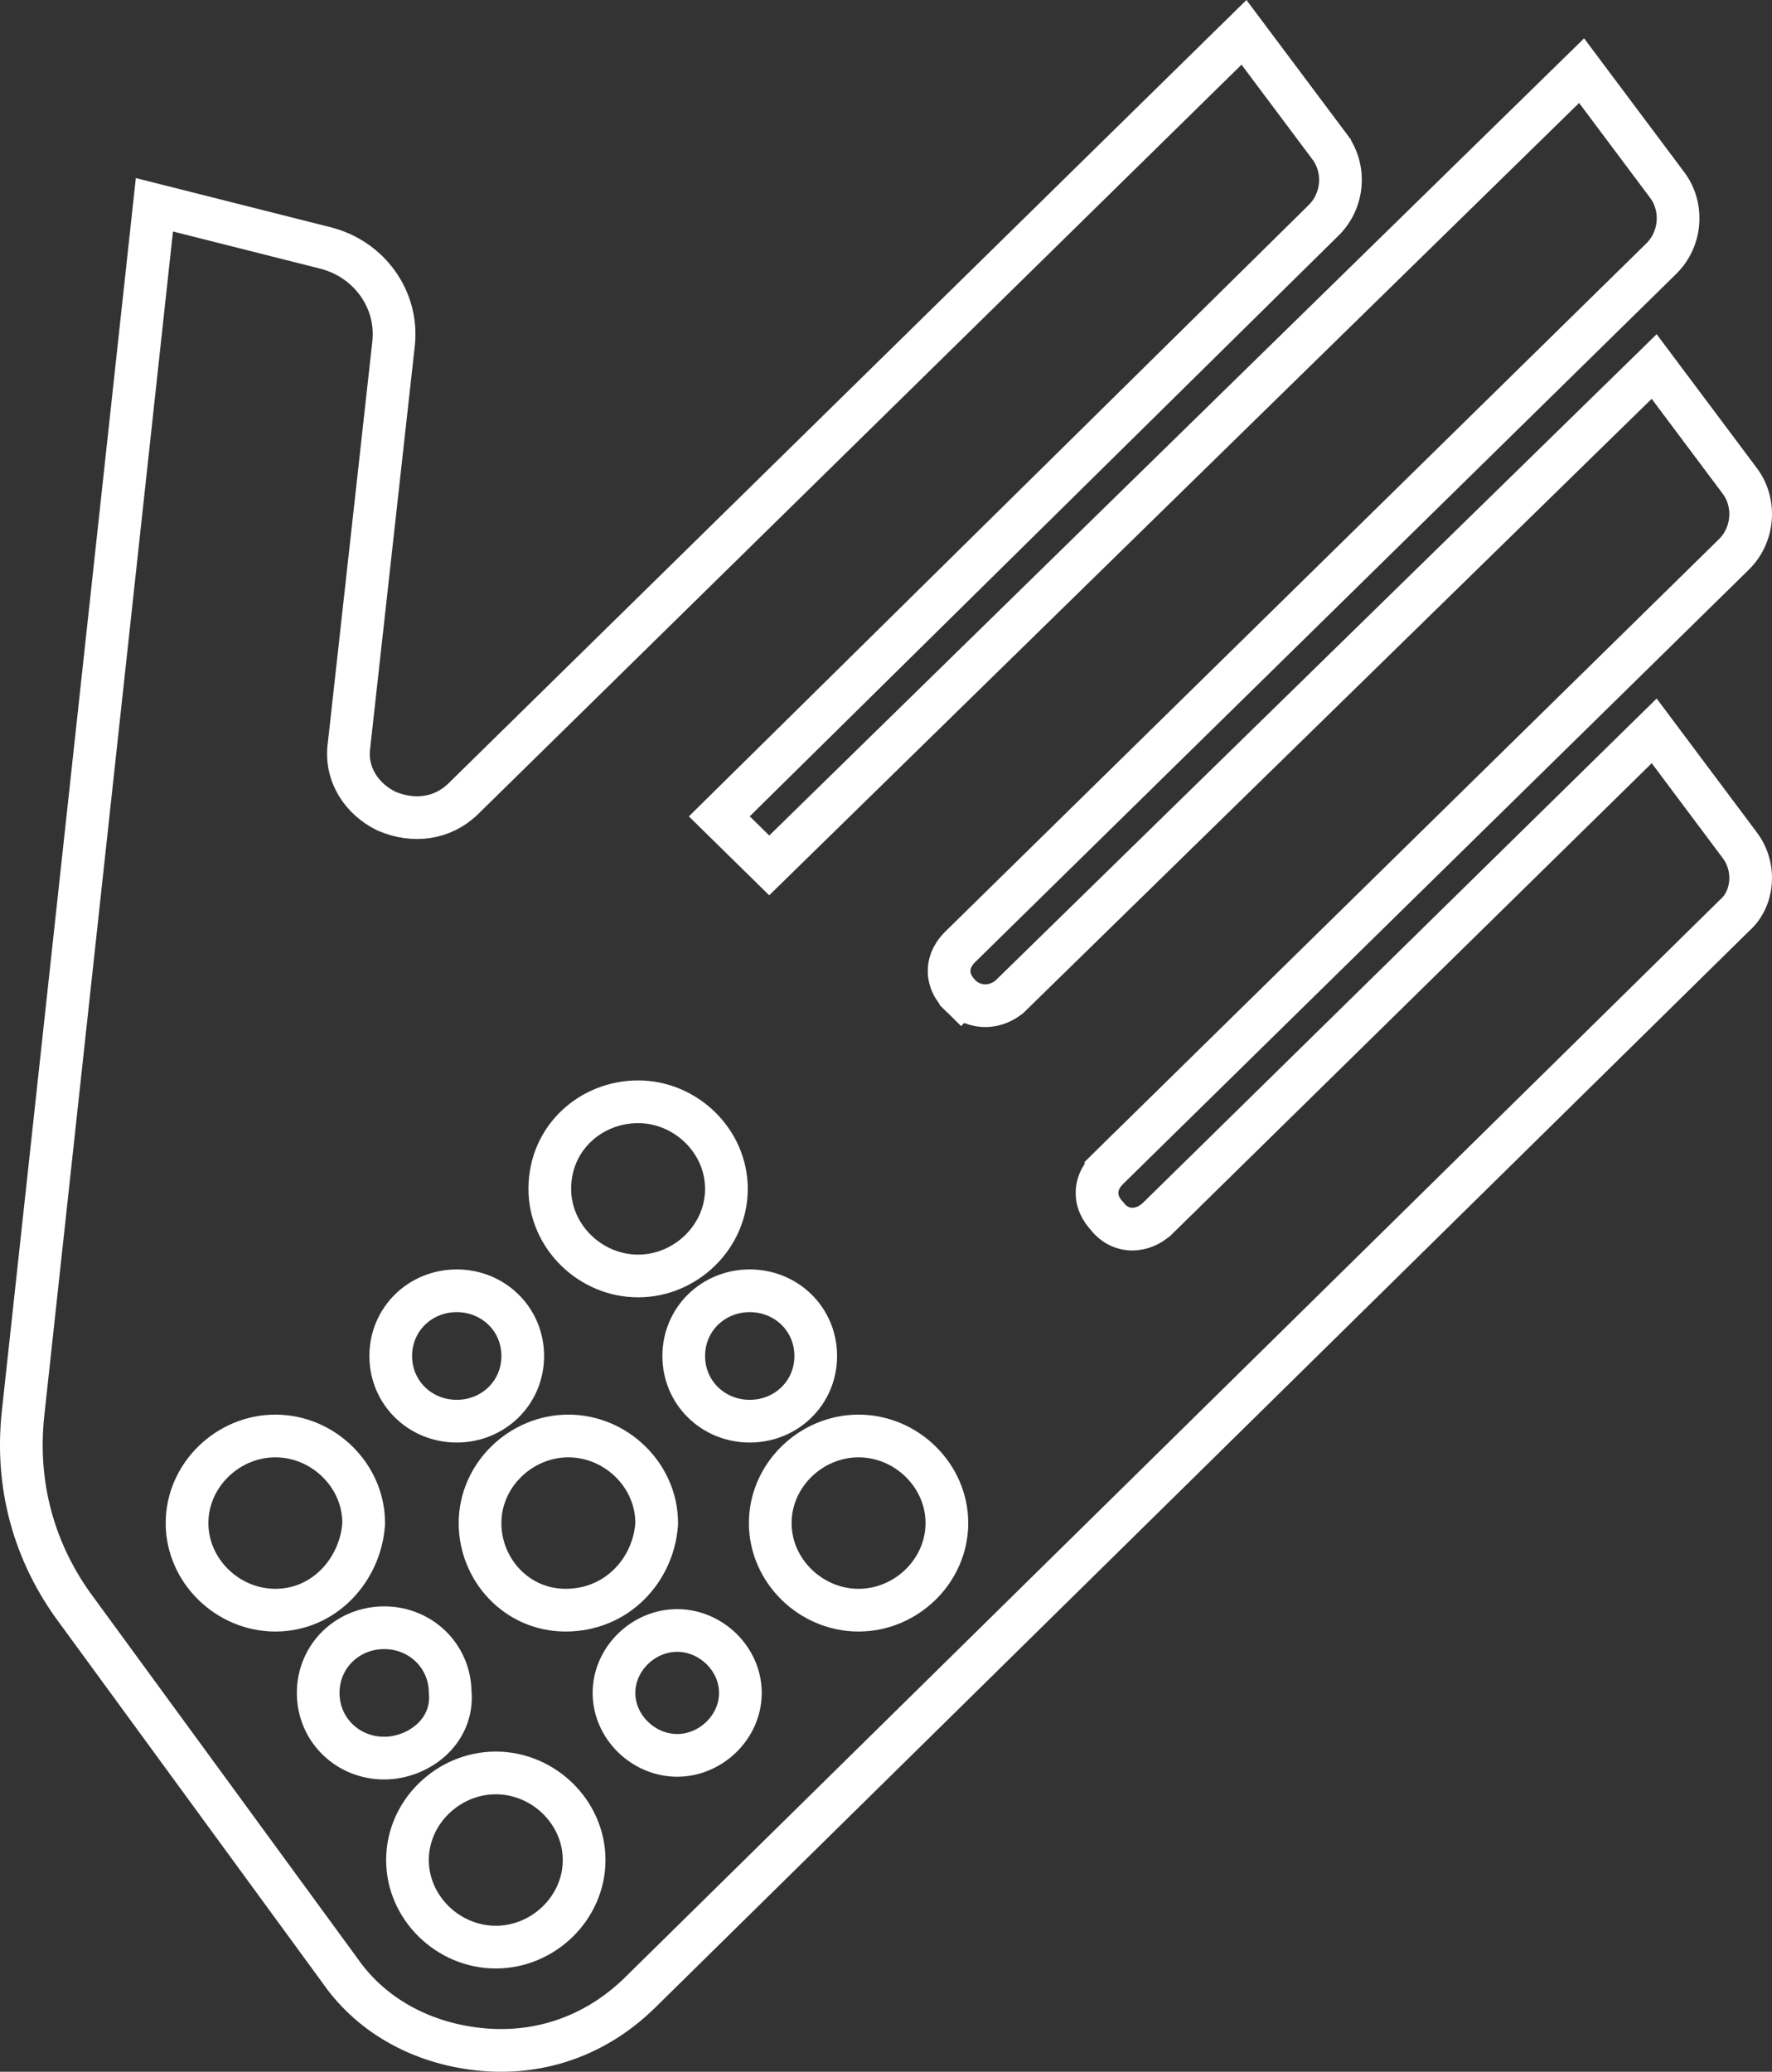 <svg width="83" height="97" viewBox="0 0 83 97" fill="none" xmlns="http://www.w3.org/2000/svg">
<rect x="0" y="0" width="83" height="97" fill="#333333" stroke="none"/>
<path d="M1.082 66.16L7.232 9.587L15.264 11.614C17.292 12.139 18.645 14.009 18.438 16.055C18.438 16.056 18.438 16.057 18.438 16.059L16.349 34.888C16.153 36.297 16.996 37.433 18.077 37.964L18.104 37.977L18.13 37.988C19.357 38.504 20.717 38.361 21.702 37.395L58.268 1.514L62.286 6.88C62.286 6.881 62.287 6.881 62.287 6.882C63.036 7.894 62.944 9.386 61.996 10.316L61.995 10.318L34.416 37.508L33.692 38.222L34.417 38.934L35.332 39.832L36.031 40.518L36.732 39.833L74.082 3.308L78.101 8.676C78.102 8.676 78.102 8.677 78.102 8.677C78.851 9.689 78.76 11.181 77.812 12.112L76.897 13.01L45.397 43.919L45.217 44.096L45.158 44.154L45.141 44.17L45.137 44.174L45.136 44.175L45.135 44.176L45.135 44.176L45.005 44.304C44.853 44.452 44.524 44.792 44.466 45.306C44.4 45.889 44.706 46.336 45.005 46.629L45.705 45.916C45.005 46.629 45.005 46.63 45.005 46.63L45.006 46.631L45.008 46.633L45.011 46.636L45.019 46.644L45.037 46.66C45.05 46.672 45.066 46.685 45.083 46.7C45.118 46.729 45.163 46.764 45.218 46.801C45.326 46.873 45.483 46.96 45.684 47.019C46.13 47.15 46.685 47.109 47.213 46.721L47.269 46.68L47.319 46.631L77.481 17.16L81.499 22.527C81.5 22.528 81.5 22.528 81.501 22.529C82.25 23.541 82.159 25.033 81.21 25.963L77.028 30.068L52.324 54.308L52.194 54.436L52.894 55.15L52.193 54.436L51.932 54.693C51.781 54.841 51.452 55.181 51.394 55.695C51.332 56.236 51.591 56.66 51.868 56.953C52.19 57.369 52.667 57.591 53.188 57.54C53.655 57.494 54.02 57.242 54.248 57.018L54.64 56.633L54.771 56.505L54.07 55.791L54.771 56.505L77.482 34.219L81.499 39.585C81.5 39.586 81.5 39.586 81.501 39.587C82.265 40.62 82.131 42.078 81.249 42.857L81.229 42.875L81.21 42.894L29.973 93.298C29.973 93.298 29.973 93.298 29.972 93.299C27.956 95.276 25.367 96.197 22.655 95.965C19.903 95.73 17.447 94.446 15.94 92.285L15.933 92.276L15.927 92.267L3.64 75.465L3.636 75.46L3.632 75.454C1.566 72.711 0.717 69.503 1.082 66.16L1.082 66.16ZM17.031 71.388L17.035 71.349V71.31C17.035 69.073 15.131 67.232 12.898 67.232C10.664 67.232 8.761 69.073 8.761 71.31C8.761 73.548 10.664 75.388 12.898 75.388C15.197 75.388 16.866 73.494 17.031 71.388ZM30.756 71.388L30.759 71.349V71.31C30.759 69.073 28.855 67.232 26.622 67.232C24.388 67.232 22.485 69.073 22.485 71.31C22.485 73.492 24.202 75.388 26.491 75.388C28.896 75.388 30.588 73.522 30.756 71.388ZM34.026 55.663C34.026 53.426 32.123 51.585 29.889 51.585C27.684 51.585 25.752 53.27 25.752 55.663C25.752 57.9 27.656 59.741 29.889 59.741C32.123 59.741 34.026 57.9 34.026 55.663ZM24.485 63.487C24.485 61.762 23.104 60.434 21.393 60.434C19.683 60.434 18.302 61.762 18.302 63.487C18.302 65.211 19.683 66.539 21.393 66.539C23.104 66.539 24.485 65.211 24.485 63.487ZM14.904 79.262C14.904 80.986 16.284 82.314 17.995 82.314C19.572 82.314 21.263 81.088 21.086 79.206C21.056 77.509 19.687 76.21 17.995 76.21C16.284 76.21 14.904 77.538 14.904 79.262ZM19.086 87.086C19.086 89.323 20.99 91.164 23.223 91.164C25.457 91.164 27.36 89.323 27.36 87.086C27.36 84.848 25.457 83.008 23.223 83.008C20.99 83.008 19.086 84.848 19.086 87.086ZM28.759 79.262C28.759 80.858 30.139 82.186 31.719 82.186C33.299 82.186 34.68 80.858 34.68 79.262C34.68 77.666 33.299 76.338 31.719 76.338C30.139 76.338 28.759 77.666 28.759 79.262ZM32.026 63.487C32.026 65.211 33.407 66.539 35.118 66.539C36.828 66.539 38.209 65.211 38.209 63.487C38.209 61.762 36.828 60.434 35.118 60.434C33.407 60.434 32.026 61.762 32.026 63.487ZM36.078 71.31C36.078 73.548 37.982 75.388 40.215 75.388C42.449 75.388 44.352 73.548 44.352 71.31C44.352 69.073 42.449 67.232 40.215 67.232C37.982 67.232 36.078 69.073 36.078 71.31Z" stroke="white" stroke-width="2"/>
</svg>
